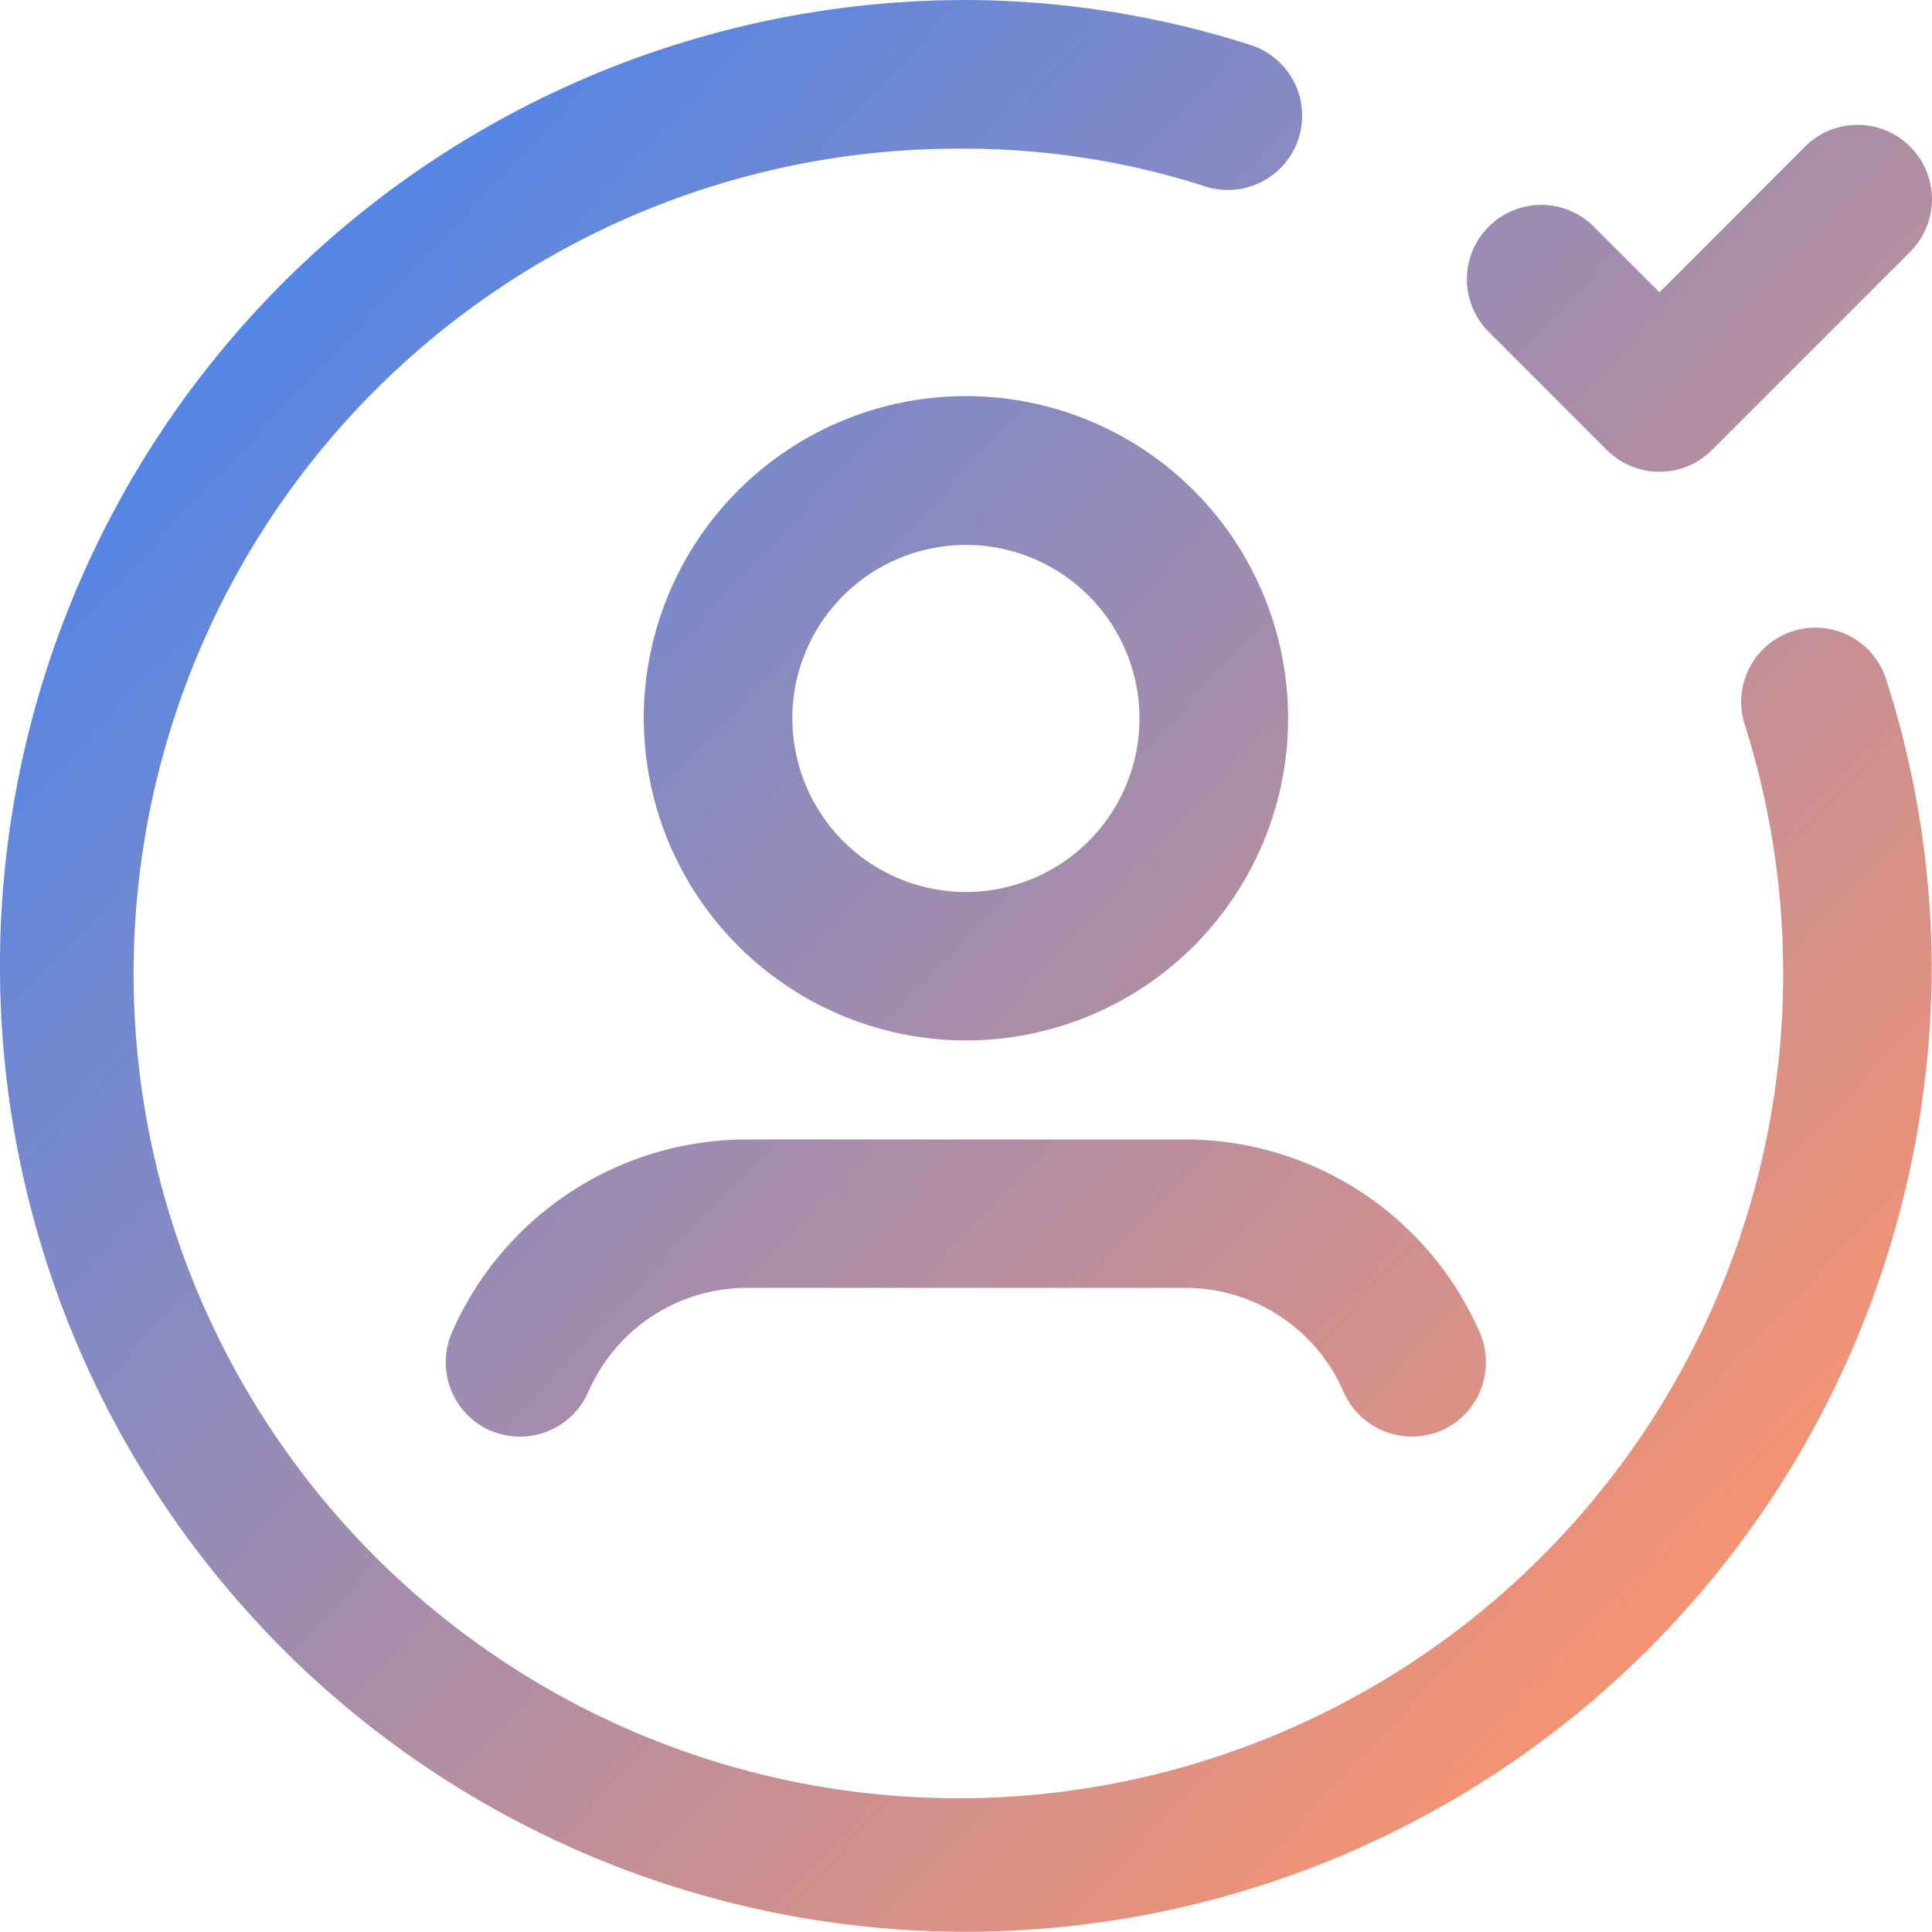 <svg xmlns="http://www.w3.org/2000/svg" xmlns:xlink="http://www.w3.org/1999/xlink" width="32.498" height="32.498" viewBox="0 0 32.498 32.498">
  <defs>
    <linearGradient id="linear-gradient" x1="0.119" y1="0.125" x2="0.914" y2="0.875" gradientUnits="objectBoundingBox">
      <stop offset="0" stop-color="#4d85eb"/>
      <stop offset="1" stop-color="#ff946b"/>
    </linearGradient>
  </defs>
  <g id="icon-end-user-ease-of-use" transform="translate(-3.752 -3.752)">
    <path id="Union_67" data-name="Union 67" d="M9590.512,8499.492a16.249,16.249,0,0,1,11.488-27.74h0a15.873,15.873,0,0,1,4.786.756,1.249,1.249,0,1,1-.76,2.38,13.232,13.232,0,0,0-4.036-.635,13.874,13.874,0,1,0,13.119,9.714,1.249,1.249,0,1,1,2.38-.756,15.973,15.973,0,0,1,.756,4.784v0a16.25,16.25,0,0,1-27.738,11.494Zm3.486-3.676a1.257,1.257,0,0,1-.645-1.648,5.412,5.412,0,0,1,4.96-3.249h7.37a5.407,5.407,0,0,1,4.96,3.249,1.255,1.255,0,0,1-.645,1.648,1.306,1.306,0,0,1-.5.1,1.257,1.257,0,0,1-1.146-.751,2.9,2.9,0,0,0-2.667-1.75h-7.37a2.909,2.909,0,0,0-2.667,1.75,1.254,1.254,0,0,1-1.648.649Zm2.583-11.985a5.419,5.419,0,1,1,5.419,5.422A5.424,5.424,0,0,1,9596.581,8483.831Zm2.5,0a2.919,2.919,0,1,0,2.921-2.913A2.921,2.921,0,0,0,9599.079,8483.831Zm13.7-4.509-2-2a1.251,1.251,0,0,1,1.768-1.77l1.117,1.117,2.448-2.45a1.25,1.25,0,0,1,1.769,1.768l-3.333,3.333a1.232,1.232,0,0,1-.884.367A1.246,1.246,0,0,1,9612.782,8479.322Z" transform="translate(-9582 -8468)" fill="url(#linear-gradient)"/>
  </g>
</svg>
